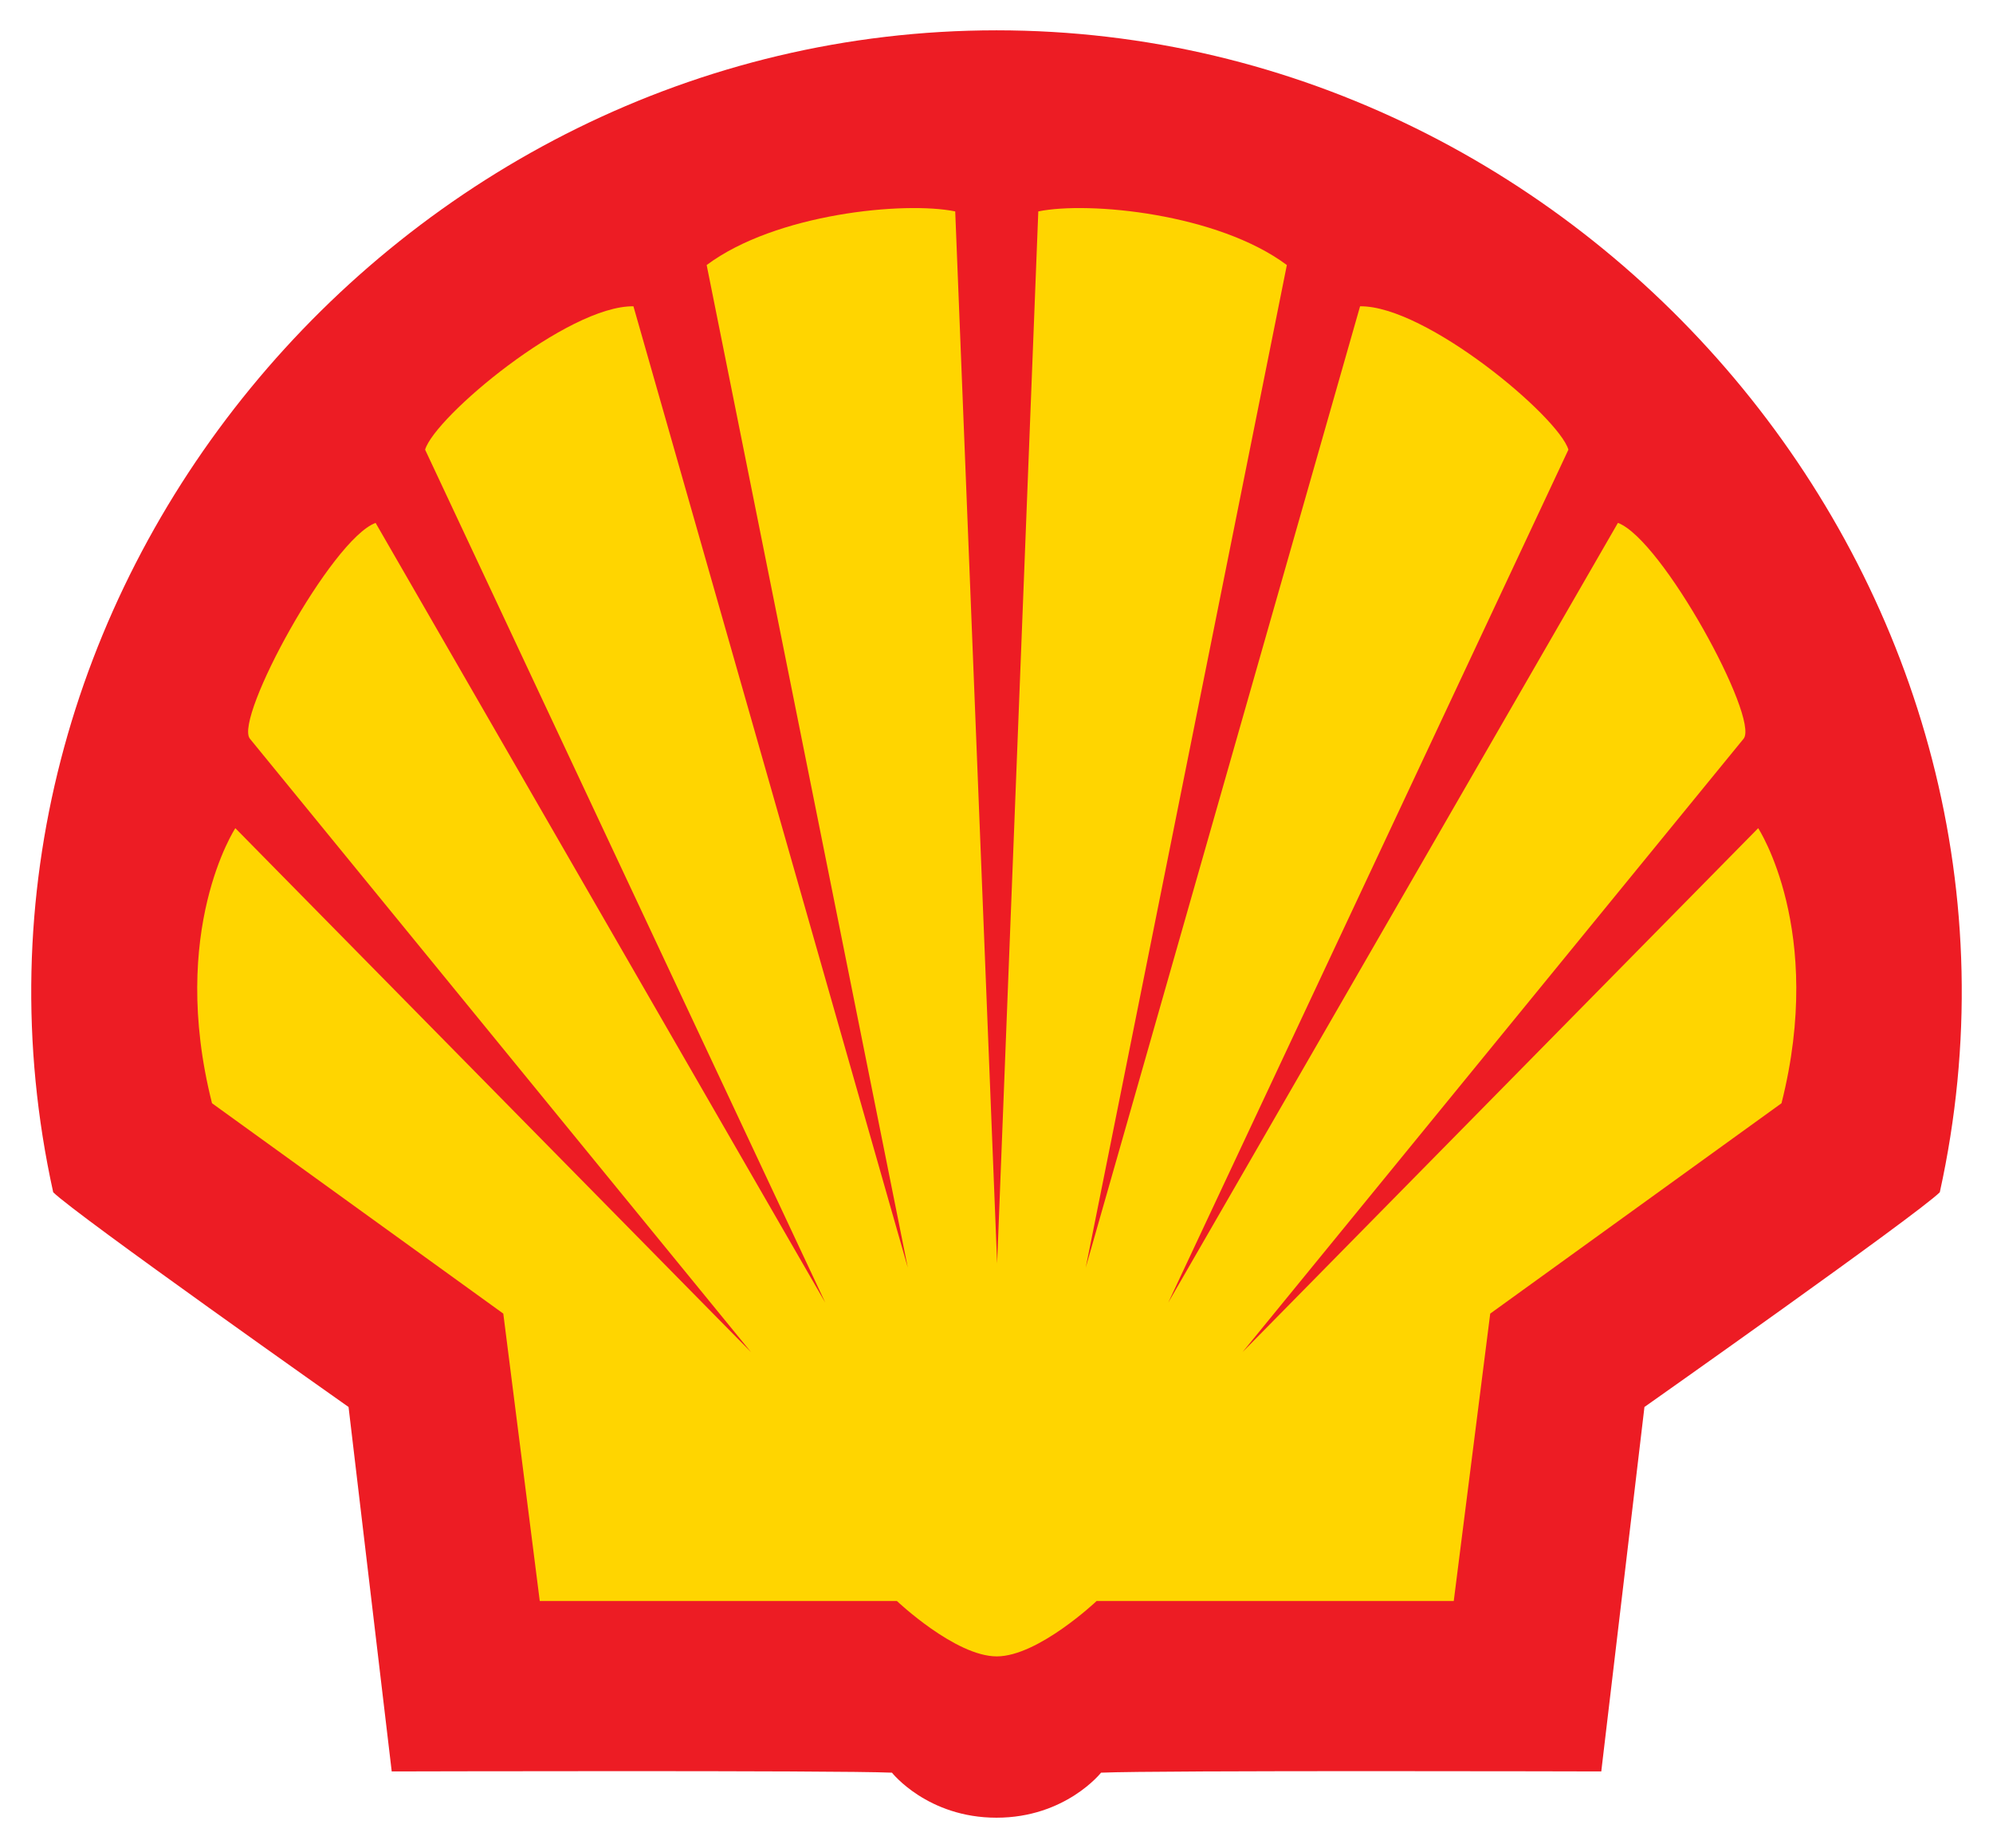 <?xml version="1.0" encoding="UTF-8" standalone="no"?>
<svg xmlns:svg="http://www.w3.org/2000/svg" xmlns="http://www.w3.org/2000/svg" version="1.0" width="577" height="535" id="Shell logotype">
  <g style="display:inline" transform="translate(-66.531,-189.148)" id="Shell logotype">
    <path d="M 355.025,715.371 C 335.036,715.371           324.762,702.335 324.762,702.335 C 308.333,701.621           179.94,701.978 179.94,701.978 L 167.44,596.469           C 167.44,596.469 88.36,540.728 81.932,534.3           C 43.972,362.094 181.178,197.925 355.031,197.925           C 528.884,197.925 666.089,362.094 628.13,534.3           C 621.701,540.728 542.621,596.469 542.621,596.469           L 530.121,701.978 C 530.121,701.978           401.728,701.621 385.299,702.335 C 385.299,702.335           375.025,715.371 355.025,715.371 z " style="fill:#ed1c24;fill-opacity:1;fill-rule:evenodd;stroke:none;stroke-width:1px;stroke-linecap:butt;stroke-linejoin:miter;stroke-opacity:1" id="Red part"/>
    <path d="M 355.211,554.911 L 343.08,250.35 C           328.449,247.364 291.125,250.947 271.12,265.876 L           329.345,556.106 C 329.345,556.106 249.92,277.82           249.92,277.82 C 230.88,277.587 192.459,309.78           189.605,319.324 L 305.457,566.258 C 305.457,566.258           175.272,340.524 175.272,340.524 C 162.433,345.301           134.365,396.957 138.844,402.959 C 138.844,402.959           283.959,580.59 283.959,580.59 L 134.664,428.906           C 134.664,428.906 115.256,458.467 127.912,508.537           L 212.241,569.435 L 222.799,652.635 L           326.189,652.635 C 326.189,652.635 343.104,668.669           355.106,668.669 C 367.107,668.669 384.022,652.635           384.022,652.635 L 487.413,652.635 L           497.97,569.435 L 582.299,508.537 C           594.955,458.467 575.547,428.906 575.547,428.906 L           426.252,580.59 C 426.252,580.59 571.367,402.959           571.367,402.959 C 575.846,396.957 547.778,345.301           534.939,340.524 C 534.939,340.524 404.754,566.258           404.754,566.258 L 520.607,319.324 C 517.753,309.78           479.332,277.587 460.291,277.82 C 460.291,277.82           380.866,556.106 380.866,556.106 L 439.092,265.876 C           419.086,250.947 381.762,247.364 367.131,250.35 L           355.211,554.911 z " style="fill:#ffd500;fill-opacity:1;fill-rule:evenodd;stroke:none;stroke-width:1px;stroke-linecap:butt;stroke-linejoin:miter;stroke-opacity:1" id="Yellow part"/>
  </g>
</svg>
